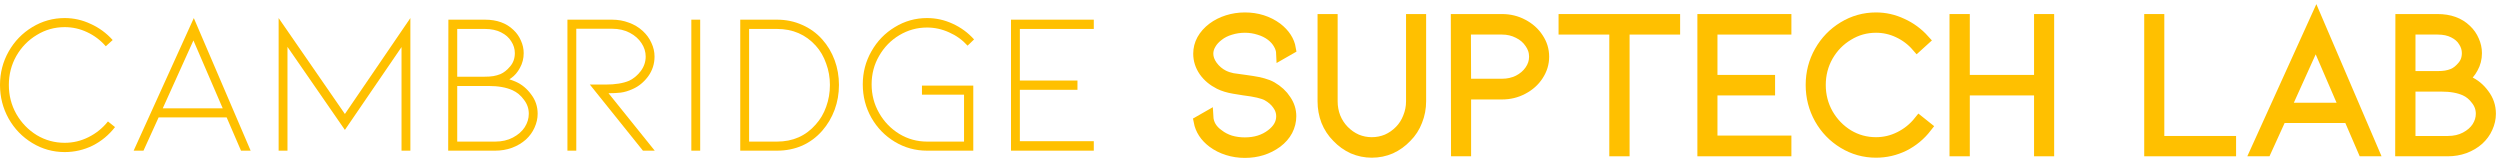 <svg width="359" height="23" viewBox="0 0 359 23" fill="none" xmlns="http://www.w3.org/2000/svg">
<path d="M9.29 21.838C10.702 21.838 12.038 21.529 13.299 20.912C14.561 20.275 15.634 19.388 16.518 18.25L15.502 17.439C14.73 18.404 13.798 19.156 12.706 19.697C11.633 20.237 10.495 20.507 9.29 20.507C7.84 20.507 6.504 20.14 5.28 19.407C4.057 18.655 3.078 17.642 2.344 16.369C1.628 15.095 1.271 13.706 1.271 12.201C1.271 10.696 1.628 9.307 2.344 8.034C3.078 6.761 4.057 5.757 5.28 5.024C6.504 4.272 7.84 3.896 9.29 3.896C10.419 3.896 11.492 4.137 12.509 4.619C13.544 5.101 14.438 5.777 15.191 6.645L16.18 5.748C15.276 4.745 14.222 3.973 13.017 3.433C11.831 2.873 10.589 2.593 9.29 2.593C7.614 2.593 6.061 3.027 4.631 3.896C3.2 4.764 2.071 5.931 1.242 7.397C0.414 8.864 0 10.465 0 12.201C0 13.938 0.414 15.549 1.242 17.034C2.071 18.5 3.2 19.668 4.631 20.536C6.061 21.404 7.614 21.838 9.29 21.838Z" fill="#FFC000"/>
<path d="M22.778 16.86L20.604 21.636H19.192L27.832 2.593L35.993 21.636H34.609L32.548 16.86H22.778ZM27.776 5.806L23.371 15.558H31.983L27.776 5.806Z" fill="#FFC000"/>
<path d="M58.93 21.636V2.593L49.527 16.369L40.011 2.593V21.636H41.282V6.732L49.527 18.655L57.659 6.761V21.636H58.93Z" fill="#FFC000"/>
<path d="M74.072 11.738C74.938 12.124 75.672 12.732 76.275 13.561C76.896 14.372 77.207 15.298 77.207 16.34C77.207 17.015 77.056 17.68 76.755 18.336C76.472 18.973 76.058 19.542 75.512 20.044C74.948 20.545 74.279 20.941 73.508 21.23C72.755 21.5 71.955 21.636 71.108 21.636H64.359L64.387 2.825H69.639C71.352 2.825 72.717 3.317 73.734 4.301C74.204 4.744 74.562 5.256 74.806 5.835C75.07 6.413 75.202 7.011 75.202 7.629C75.202 8.401 75.023 9.105 74.665 9.741C74.326 10.378 73.903 10.87 73.395 11.217L73.141 11.391C73.498 11.507 73.809 11.623 74.072 11.738ZM65.658 11.015H69.583C70.091 11.015 70.514 10.986 70.853 10.928C71.192 10.87 71.531 10.774 71.87 10.639C72.359 10.426 72.82 10.06 73.254 9.539C73.705 9.018 73.931 8.381 73.931 7.629C73.931 7.031 73.762 6.471 73.423 5.95C73.103 5.41 72.613 4.976 71.955 4.648C71.315 4.32 70.543 4.156 69.639 4.156H65.658V11.015ZM71.108 20.333C72.067 20.333 72.915 20.14 73.649 19.754C74.383 19.369 74.948 18.877 75.343 18.279C75.738 17.661 75.936 17.015 75.936 16.34C75.936 15.587 75.701 14.912 75.23 14.314C74.778 13.696 74.232 13.243 73.592 12.954C72.689 12.549 71.55 12.346 70.176 12.346H65.658V20.333H71.108Z" fill="#FFC000"/>
<path d="M92.326 21.636L84.702 12.143H86.961C88.354 12.143 89.483 11.96 90.349 11.593C90.989 11.285 91.544 10.822 92.015 10.204C92.486 9.568 92.721 8.873 92.721 8.121C92.721 7.446 92.523 6.809 92.128 6.211C91.733 5.593 91.168 5.092 90.434 4.706C89.7 4.32 88.853 4.127 87.893 4.127H82.754V21.636H81.483V2.825H87.893C88.758 2.825 89.568 2.97 90.321 3.259C91.074 3.529 91.733 3.925 92.297 4.445C92.843 4.947 93.257 5.516 93.54 6.153C93.841 6.79 93.992 7.446 93.992 8.121C93.992 9.182 93.681 10.137 93.06 10.986C92.439 11.815 91.704 12.414 90.857 12.78C90.274 13.05 89.7 13.224 89.135 13.301C88.589 13.359 88.005 13.388 87.384 13.388L94.02 21.636H92.326Z" fill="#FFC000"/>
<path d="M100.547 21.636V2.825H99.276V21.636H100.547Z" fill="#FFC000"/>
<path d="M111.58 21.636C112.879 21.636 114.084 21.394 115.195 20.912C116.305 20.41 117.265 19.697 118.075 18.77C118.847 17.883 119.44 16.88 119.854 15.761C120.268 14.642 120.475 13.455 120.475 12.201C120.475 10.947 120.268 9.761 119.854 8.642C119.44 7.523 118.847 6.529 118.075 5.661C117.265 4.754 116.305 4.06 115.195 3.577C114.084 3.076 112.879 2.825 111.58 2.825H106.3V21.636H111.58ZM107.571 4.156H111.58C113.839 4.156 115.693 4.957 117.143 6.558C117.802 7.291 118.301 8.15 118.639 9.134C118.997 10.098 119.176 11.121 119.176 12.201C119.176 13.301 118.997 14.343 118.639 15.327C118.301 16.291 117.802 17.14 117.143 17.873C115.712 19.513 113.858 20.333 111.58 20.333H107.571V4.156Z" fill="#FFC000"/>
<path d="M139.763 12.288H132.393V13.59H138.436V20.333H133.127C131.697 20.333 130.369 19.967 129.146 19.233C127.922 18.481 126.953 17.478 126.238 16.224C125.522 14.97 125.165 13.6 125.165 12.114C125.165 10.629 125.522 9.269 126.238 8.034C126.953 6.78 127.922 5.786 129.146 5.053C130.369 4.32 131.697 3.953 133.127 3.953C134.219 3.953 135.273 4.185 136.29 4.648C137.306 5.092 138.191 5.728 138.944 6.558L139.876 5.661C139.01 4.696 137.984 3.944 136.798 3.404C135.631 2.863 134.407 2.593 133.127 2.593C131.452 2.593 129.908 3.027 128.496 3.896C127.085 4.745 125.965 5.902 125.136 7.368C124.308 8.815 123.894 10.397 123.894 12.114C123.894 13.851 124.308 15.452 125.136 16.918C125.965 18.365 127.085 19.513 128.496 20.362C129.908 21.211 131.452 21.636 133.127 21.636H139.763V12.288Z" fill="#FFC000"/>
<path d="M157.068 21.636V20.275H146.451V12.896H154.724V11.565H146.451V4.156H157.068V2.825H145.18V21.636H157.068Z" fill="#FFC000"/>
<path d="M182.602 12.52C183.468 13.021 184.136 13.639 184.607 14.372C185.096 15.086 185.341 15.857 185.341 16.687C185.341 17.401 185.171 18.086 184.832 18.742C184.494 19.378 184.004 19.938 183.364 20.42C182.046 21.385 180.512 21.867 178.762 21.867C177.896 21.867 177.067 21.742 176.277 21.491C175.486 21.24 174.78 20.883 174.159 20.42C173.086 19.61 172.437 18.616 172.211 17.439L173.425 16.745C173.481 17.806 173.99 18.674 174.95 19.349C175.439 19.735 176.013 20.034 176.672 20.246C177.331 20.439 178.027 20.536 178.762 20.536C180.268 20.536 181.538 20.14 182.574 19.349C183.571 18.597 184.07 17.709 184.07 16.687C184.07 16.089 183.882 15.529 183.505 15.008C183.148 14.488 182.639 14.044 181.981 13.677C181.359 13.349 180.249 13.089 178.649 12.896C178.517 12.877 178.037 12.799 177.209 12.664C176.399 12.529 175.703 12.317 175.119 12.028C174.197 11.565 173.472 10.957 172.945 10.204C172.418 9.433 172.154 8.603 172.154 7.716C172.154 7.002 172.324 6.336 172.663 5.719C173.02 5.082 173.519 4.523 174.159 4.04C174.78 3.577 175.486 3.22 176.277 2.97C177.067 2.719 177.896 2.593 178.762 2.593C180.512 2.593 182.046 3.076 183.364 4.04C184.456 4.889 185.096 5.873 185.284 6.992L184.07 7.687C184.051 7.204 183.91 6.741 183.647 6.298C183.402 5.854 183.044 5.449 182.574 5.082C182.065 4.696 181.482 4.407 180.823 4.214C180.164 4.002 179.477 3.896 178.762 3.896C178.046 3.896 177.35 4.002 176.672 4.214C176.013 4.407 175.439 4.696 174.95 5.082C174.46 5.449 174.084 5.863 173.82 6.327C173.557 6.77 173.425 7.233 173.425 7.716C173.425 8.314 173.641 8.912 174.074 9.51C174.507 10.089 175.044 10.542 175.684 10.87C176.079 11.063 176.512 11.208 176.983 11.304C177.472 11.381 178.093 11.468 178.846 11.565C178.978 11.584 179.308 11.632 179.835 11.709C180.362 11.786 180.87 11.893 181.359 12.028C181.849 12.163 182.263 12.327 182.602 12.52Z" fill="#FFC000"/>
<path d="M196.983 21.838C197.943 21.838 198.846 21.655 199.694 21.288C200.541 20.902 201.294 20.362 201.952 19.668C202.611 19.012 203.11 18.24 203.449 17.352C203.807 16.465 203.985 15.529 203.985 14.545V2.825H202.715V14.545C202.715 15.356 202.564 16.127 202.263 16.86C201.981 17.594 201.576 18.23 201.049 18.77C200.503 19.33 199.882 19.764 199.185 20.073C198.489 20.362 197.755 20.507 196.983 20.507C196.23 20.507 195.505 20.362 194.809 20.073C194.112 19.764 193.491 19.33 192.945 18.77C192.418 18.23 192.004 17.594 191.703 16.86C191.42 16.127 191.279 15.356 191.279 14.545V2.825H190.008V14.545C190.008 15.529 190.178 16.465 190.517 17.352C190.874 18.24 191.383 19.012 192.041 19.668C192.7 20.362 193.453 20.902 194.3 21.288C195.166 21.655 196.06 21.838 196.983 21.838Z" fill="#FFC000"/>
<path d="M210.443 21.636V13.475H215.695C216.768 13.475 217.757 13.233 218.66 12.751C219.583 12.269 220.307 11.623 220.834 10.812C221.38 9.983 221.653 9.095 221.653 8.15C221.653 7.185 221.38 6.298 220.834 5.487C220.307 4.677 219.583 4.031 218.66 3.548C217.757 3.066 216.768 2.825 215.695 2.825H209.145L209.173 21.636H210.443ZM210.415 4.156H215.695C216.543 4.156 217.324 4.339 218.039 4.706C218.754 5.053 219.319 5.535 219.733 6.153C220.166 6.751 220.383 7.417 220.383 8.15C220.383 8.864 220.166 9.529 219.733 10.146C219.319 10.745 218.754 11.227 218.039 11.593C217.324 11.941 216.543 12.114 215.695 12.114H210.443L210.415 4.156Z" fill="#FFC000"/>
<path d="M240.458 2.825V4.156H233.201V21.636H231.902V4.156H224.617V2.825H240.458Z" fill="#FFC000"/>
<path d="M256.438 21.636V20.275H245.821V12.896H254.094V11.565H245.821V4.156H256.438V2.825H244.551V21.636H256.438Z" fill="#FFC000"/>
<path d="M269.393 21.838C270.805 21.838 272.141 21.529 273.403 20.912C274.664 20.275 275.737 19.388 276.621 18.25L275.605 17.439C274.833 18.404 273.901 19.156 272.81 19.697C271.737 20.237 270.598 20.507 269.393 20.507C267.943 20.507 266.607 20.14 265.383 19.407C264.16 18.655 263.181 17.642 262.447 16.369C261.731 15.095 261.374 13.706 261.374 12.201C261.374 10.696 261.731 9.307 262.447 8.034C263.181 6.761 264.16 5.757 265.383 5.024C266.607 4.272 267.943 3.896 269.393 3.896C270.522 3.896 271.595 4.137 272.612 4.619C273.647 5.101 274.541 5.777 275.294 6.645L276.283 5.748C275.379 4.745 274.325 3.973 273.12 3.433C271.934 2.873 270.692 2.593 269.393 2.593C267.718 2.593 266.165 3.027 264.734 3.896C263.303 4.764 262.174 5.931 261.346 7.397C260.517 8.864 260.103 10.465 260.103 12.201C260.103 13.938 260.517 15.549 261.346 17.034C262.174 18.5 263.303 19.668 264.734 20.536C266.165 21.404 267.718 21.838 269.393 21.838Z" fill="#FFC000"/>
<path d="M292.898 21.636H294.169V2.825H292.898V11.565H282.056V2.825H280.757V21.636H282.056V12.896H292.898V21.636Z" fill="#FFC000"/>
<path d="M320.294 21.636V20.333H309.988V2.825H308.717V21.636H320.294Z" fill="#FFC000"/>
<path d="M327.552 16.86L325.378 21.636H323.966L332.607 2.593L340.767 21.636H339.383L337.322 16.86H327.552ZM332.55 5.806L328.145 15.558H336.757L332.55 5.806Z" fill="#FFC000"/>
<path d="M354.47 11.738C355.336 12.124 356.071 12.732 356.673 13.561C357.294 14.372 357.605 15.298 357.605 16.34C357.605 17.015 357.454 17.68 357.153 18.336C356.871 18.973 356.456 19.542 355.91 20.044C355.346 20.545 354.678 20.941 353.906 21.23C353.153 21.5 352.353 21.636 351.506 21.636H344.757L344.785 2.825H350.037C351.75 2.825 353.115 3.317 354.132 4.301C354.602 4.744 354.96 5.256 355.205 5.835C355.468 6.413 355.6 7.011 355.6 7.629C355.6 8.401 355.421 9.105 355.063 9.741C354.725 10.378 354.301 10.87 353.793 11.217L353.539 11.391C353.896 11.507 354.207 11.623 354.47 11.738ZM346.056 11.015H349.981C350.489 11.015 350.913 10.986 351.251 10.928C351.59 10.87 351.929 10.774 352.268 10.639C352.757 10.426 353.219 10.06 353.652 9.539C354.103 9.018 354.329 8.381 354.329 7.629C354.329 7.031 354.16 6.471 353.821 5.95C353.501 5.41 353.012 4.976 352.353 4.648C351.713 4.32 350.941 4.156 350.037 4.156H346.056V11.015ZM351.506 20.333C352.466 20.333 353.313 20.14 354.047 19.754C354.781 19.369 355.346 18.877 355.741 18.279C356.136 17.661 356.334 17.015 356.334 16.34C356.334 15.587 356.099 14.912 355.628 14.314C355.176 13.696 354.63 13.243 353.99 12.954C353.087 12.549 351.948 12.346 350.574 12.346H346.056V20.333H351.506Z" fill="#FFC000"/>
<path d="M182.602 12.52C183.468 13.021 184.136 13.639 184.607 14.372C185.096 15.086 185.341 15.857 185.341 16.687C185.341 17.401 185.171 18.086 184.832 18.742C184.494 19.378 184.004 19.938 183.364 20.42C182.046 21.385 180.512 21.867 178.762 21.867C177.896 21.867 177.067 21.742 176.277 21.491C175.486 21.24 174.78 20.883 174.159 20.42C173.086 19.61 172.437 18.616 172.211 17.439L173.425 16.745C173.481 17.806 173.99 18.674 174.95 19.349C175.439 19.735 176.013 20.034 176.672 20.246C177.331 20.439 178.027 20.536 178.762 20.536C180.268 20.536 181.538 20.14 182.574 19.349C183.571 18.597 184.07 17.709 184.07 16.687C184.07 16.089 183.882 15.529 183.505 15.008C183.148 14.488 182.639 14.044 181.981 13.677C181.359 13.349 180.249 13.089 178.649 12.896C178.517 12.877 178.037 12.799 177.209 12.664C176.399 12.529 175.703 12.317 175.119 12.028C174.197 11.565 173.472 10.957 172.945 10.204C172.418 9.433 172.154 8.603 172.154 7.716C172.154 7.002 172.324 6.336 172.663 5.719C173.02 5.082 173.519 4.523 174.159 4.04C174.78 3.577 175.486 3.22 176.277 2.97C177.067 2.719 177.896 2.593 178.762 2.593C180.512 2.593 182.046 3.076 183.364 4.04C184.456 4.889 185.096 5.873 185.284 6.992L184.07 7.687C184.051 7.204 183.91 6.741 183.647 6.298C183.402 5.854 183.044 5.449 182.574 5.082C182.065 4.696 181.482 4.407 180.823 4.214C180.164 4.002 179.477 3.896 178.762 3.896C178.046 3.896 177.35 4.002 176.672 4.214C176.013 4.407 175.439 4.696 174.95 5.082C174.46 5.449 174.084 5.863 173.82 6.327C173.557 6.77 173.425 7.233 173.425 7.716C173.425 8.314 173.641 8.912 174.074 9.51C174.507 10.089 175.044 10.542 175.684 10.87C176.079 11.063 176.512 11.208 176.983 11.304C177.472 11.381 178.093 11.468 178.846 11.565C178.978 11.584 179.308 11.632 179.835 11.709C180.362 11.786 180.87 11.893 181.359 12.028C181.849 12.163 182.263 12.327 182.602 12.52Z" stroke="#FFC000" stroke-width="1.614"/>
<path d="M196.983 21.838C197.943 21.838 198.846 21.655 199.694 21.288C200.541 20.902 201.294 20.362 201.952 19.668C202.611 19.012 203.11 18.24 203.449 17.352C203.807 16.465 203.985 15.529 203.985 14.545V2.825H202.715V14.545C202.715 15.356 202.564 16.127 202.263 16.86C201.981 17.594 201.576 18.23 201.049 18.77C200.503 19.33 199.882 19.764 199.185 20.073C198.489 20.362 197.755 20.507 196.983 20.507C196.23 20.507 195.505 20.362 194.809 20.073C194.112 19.764 193.491 19.33 192.945 18.77C192.418 18.23 192.004 17.594 191.703 16.86C191.42 16.127 191.279 15.356 191.279 14.545V2.825H190.008V14.545C190.008 15.529 190.178 16.465 190.517 17.352C190.874 18.24 191.383 19.012 192.041 19.668C192.7 20.362 193.453 20.902 194.3 21.288C195.166 21.655 196.06 21.838 196.983 21.838Z" stroke="#FFC000" stroke-width="1.614"/>
<path d="M210.443 21.636V13.475H215.695C216.768 13.475 217.757 13.233 218.66 12.751C219.583 12.269 220.307 11.623 220.834 10.812C221.38 9.983 221.653 9.095 221.653 8.15C221.653 7.185 221.38 6.298 220.834 5.487C220.307 4.677 219.583 4.031 218.66 3.548C217.757 3.066 216.768 2.825 215.695 2.825H209.145L209.173 21.636H210.443ZM210.415 4.156H215.695C216.543 4.156 217.324 4.339 218.039 4.706C218.754 5.053 219.319 5.535 219.733 6.153C220.166 6.751 220.383 7.417 220.383 8.15C220.383 8.864 220.166 9.529 219.733 10.146C219.319 10.745 218.754 11.227 218.039 11.593C217.324 11.941 216.543 12.114 215.695 12.114H210.443L210.415 4.156Z" stroke="#FFC000" stroke-width="1.614"/>
<path d="M240.458 2.825V4.156H233.201V21.636H231.902V4.156H224.617V2.825H240.458Z" stroke="#FFC000" stroke-width="1.614"/>
<path d="M256.438 21.636V20.275H245.821V12.896H254.094V11.565H245.821V4.156H256.438V2.825H244.551V21.636H256.438Z" stroke="#FFC000" stroke-width="1.614"/>
<path d="M269.393 21.838C270.805 21.838 272.141 21.529 273.403 20.912C274.664 20.275 275.737 19.388 276.621 18.25L275.605 17.439C274.833 18.404 273.901 19.156 272.81 19.697C271.737 20.237 270.598 20.507 269.393 20.507C267.943 20.507 266.607 20.14 265.383 19.407C264.16 18.655 263.181 17.642 262.447 16.369C261.731 15.095 261.374 13.706 261.374 12.201C261.374 10.696 261.731 9.307 262.447 8.034C263.181 6.761 264.16 5.757 265.383 5.024C266.607 4.272 267.943 3.896 269.393 3.896C270.522 3.896 271.595 4.137 272.612 4.619C273.647 5.101 274.541 5.777 275.294 6.645L276.283 5.748C275.379 4.745 274.325 3.973 273.12 3.433C271.934 2.873 270.692 2.593 269.393 2.593C267.718 2.593 266.165 3.027 264.734 3.896C263.303 4.764 262.174 5.931 261.346 7.397C260.517 8.864 260.103 10.465 260.103 12.201C260.103 13.938 260.517 15.549 261.346 17.034C262.174 18.5 263.303 19.668 264.734 20.536C266.165 21.404 267.718 21.838 269.393 21.838Z" stroke="#FFC000" stroke-width="1.614"/>
<path d="M292.898 21.636H294.169V2.825H292.898V11.565H282.056V2.825H280.757V21.636H282.056V12.896H292.898V21.636Z" stroke="#FFC000" stroke-width="1.614"/>
<path d="M320.294 21.636V20.333H309.988V2.825H308.717V21.636H320.294Z" stroke="#FFC000" stroke-width="1.614"/>
<path d="M327.552 16.86L325.378 21.636H323.966L332.607 2.593L340.767 21.636H339.383L337.322 16.86H327.552ZM332.55 5.806L328.145 15.558H336.757L332.55 5.806Z" stroke="#FFC000" stroke-width="1.614"/>
<path d="M354.47 11.738C355.336 12.124 356.071 12.732 356.673 13.561C357.294 14.372 357.605 15.298 357.605 16.34C357.605 17.015 357.454 17.68 357.153 18.336C356.871 18.973 356.456 19.542 355.91 20.044C355.346 20.545 354.678 20.941 353.906 21.23C353.153 21.5 352.353 21.636 351.506 21.636H344.757L344.785 2.825H350.037C351.75 2.825 353.115 3.317 354.132 4.301C354.602 4.744 354.96 5.256 355.205 5.835C355.468 6.413 355.6 7.011 355.6 7.629C355.6 8.401 355.421 9.105 355.063 9.741C354.725 10.378 354.301 10.87 353.793 11.217L353.539 11.391C353.896 11.507 354.207 11.623 354.47 11.738ZM346.056 11.015H349.981C350.489 11.015 350.913 10.986 351.251 10.928C351.59 10.87 351.929 10.774 352.268 10.639C352.757 10.426 353.219 10.06 353.652 9.539C354.103 9.018 354.329 8.381 354.329 7.629C354.329 7.031 354.16 6.471 353.821 5.95C353.501 5.41 353.012 4.976 352.353 4.648C351.713 4.32 350.941 4.156 350.037 4.156H346.056V11.015ZM351.506 20.333C352.466 20.333 353.313 20.14 354.047 19.754C354.781 19.369 355.346 18.877 355.741 18.279C356.136 17.661 356.334 17.015 356.334 16.34C356.334 15.587 356.099 14.912 355.628 14.314C355.176 13.696 354.63 13.243 353.99 12.954C353.087 12.549 351.948 12.346 350.574 12.346H346.056V20.333H351.506Z" stroke="#FFC000" stroke-width="1.614"/>
</svg>
